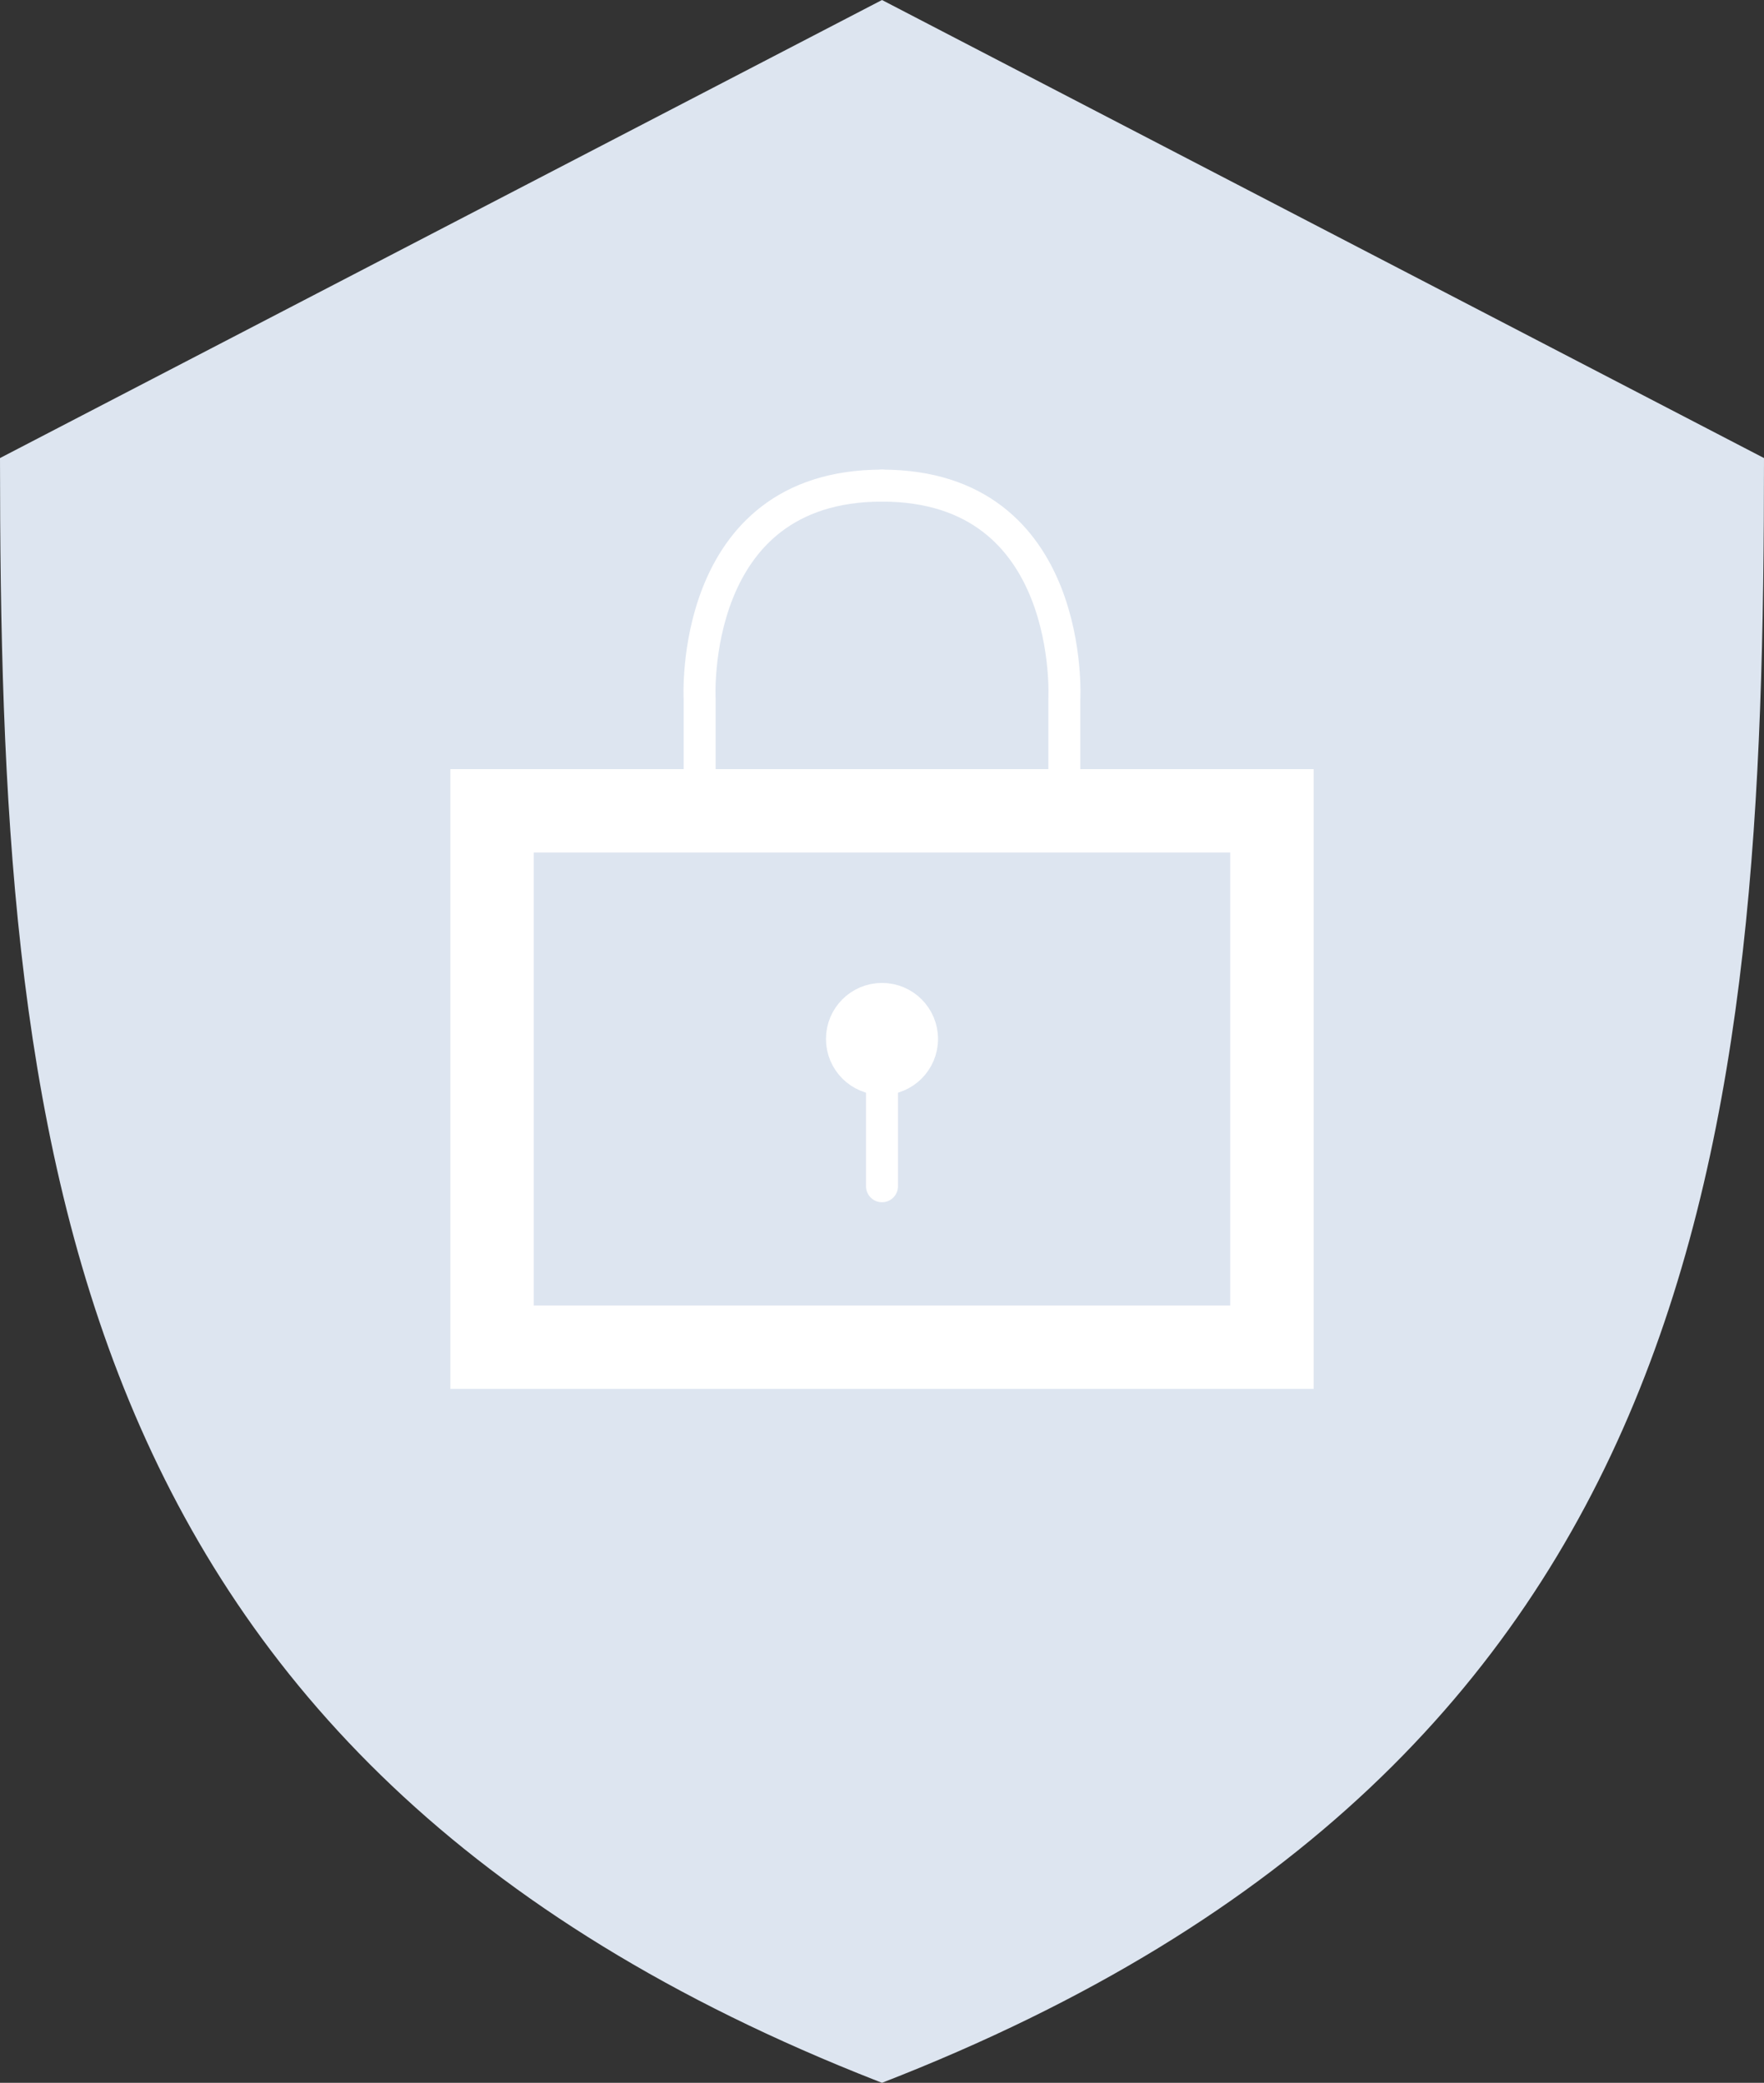 <svg xmlns="http://www.w3.org/2000/svg" width="220.534" height="260.381" viewBox="0 0 220.534 260.381">
  <rect x="0" y="0" width="220.534" height="260.381" fill="#333333" stroke="none"/>
  <g id="グループ_389" data-name="グループ 389" transform="translate(-472.012 -178.153)">
    <path id="パス_172" data-name="パス 172" d="M29.775,79.434,140.042,22.171,250.309,79.434c-.018,84.47-6.556,162.83-110.267,203.118l-.607-.237C36.3,241.949,29.793,163.735,29.775,79.434Z" transform="translate(442.237 155.983)" fill="#dde5f0" fill-rule="evenodd"/>
    <g id="グループ_389-2" data-name="グループ 389" transform="translate(559.462 238.865)">
      <path id="パス_173" data-name="パス 173" d="M63.34,85.483v-13.3s-1.491-26.725,22.8-26.725" transform="translate(-63.322 -45.461)" fill="none" stroke="#fff" stroke-linecap="round" stroke-linejoin="round" stroke-miterlimit="1" stroke-width="4" fill-rule="evenodd"/>
      <path id="パス_174" data-name="パス 174" d="M94.871,85.483v-13.3s1.494-26.725-22.8-26.725" transform="translate(-49.258 -45.461)" fill="none" stroke="#fff" stroke-linecap="round" stroke-linejoin="round" stroke-miterlimit="1" stroke-width="4" fill-rule="evenodd"/>
    </g>
    <path id="パス_175" data-name="パス 175" d="M159.3,59.056H51.375v77.481H159.3ZM148.869,69.483V126.11H61.8V69.483Z" transform="translate(476.943 215.249)" fill="#fff" fill-rule="evenodd"/>
    <circle id="楕円形_22" data-name="楕円形 22" cx="5.005" cy="5.005" r="5.005" transform="translate(577.274 303.034)" fill="#fff" stroke="#fff" stroke-linecap="round" stroke-linejoin="round" stroke-miterlimit="1" stroke-width="4"/>
    <path id="パス_176" data-name="パス 176" d="M72.075,87.009v-12.9" transform="translate(510.204 239.442)" fill="none" stroke="#fff" stroke-linecap="round" stroke-linejoin="round" stroke-miterlimit="1" stroke-width="4" fill-rule="evenodd"/>
  </g>
</svg>
